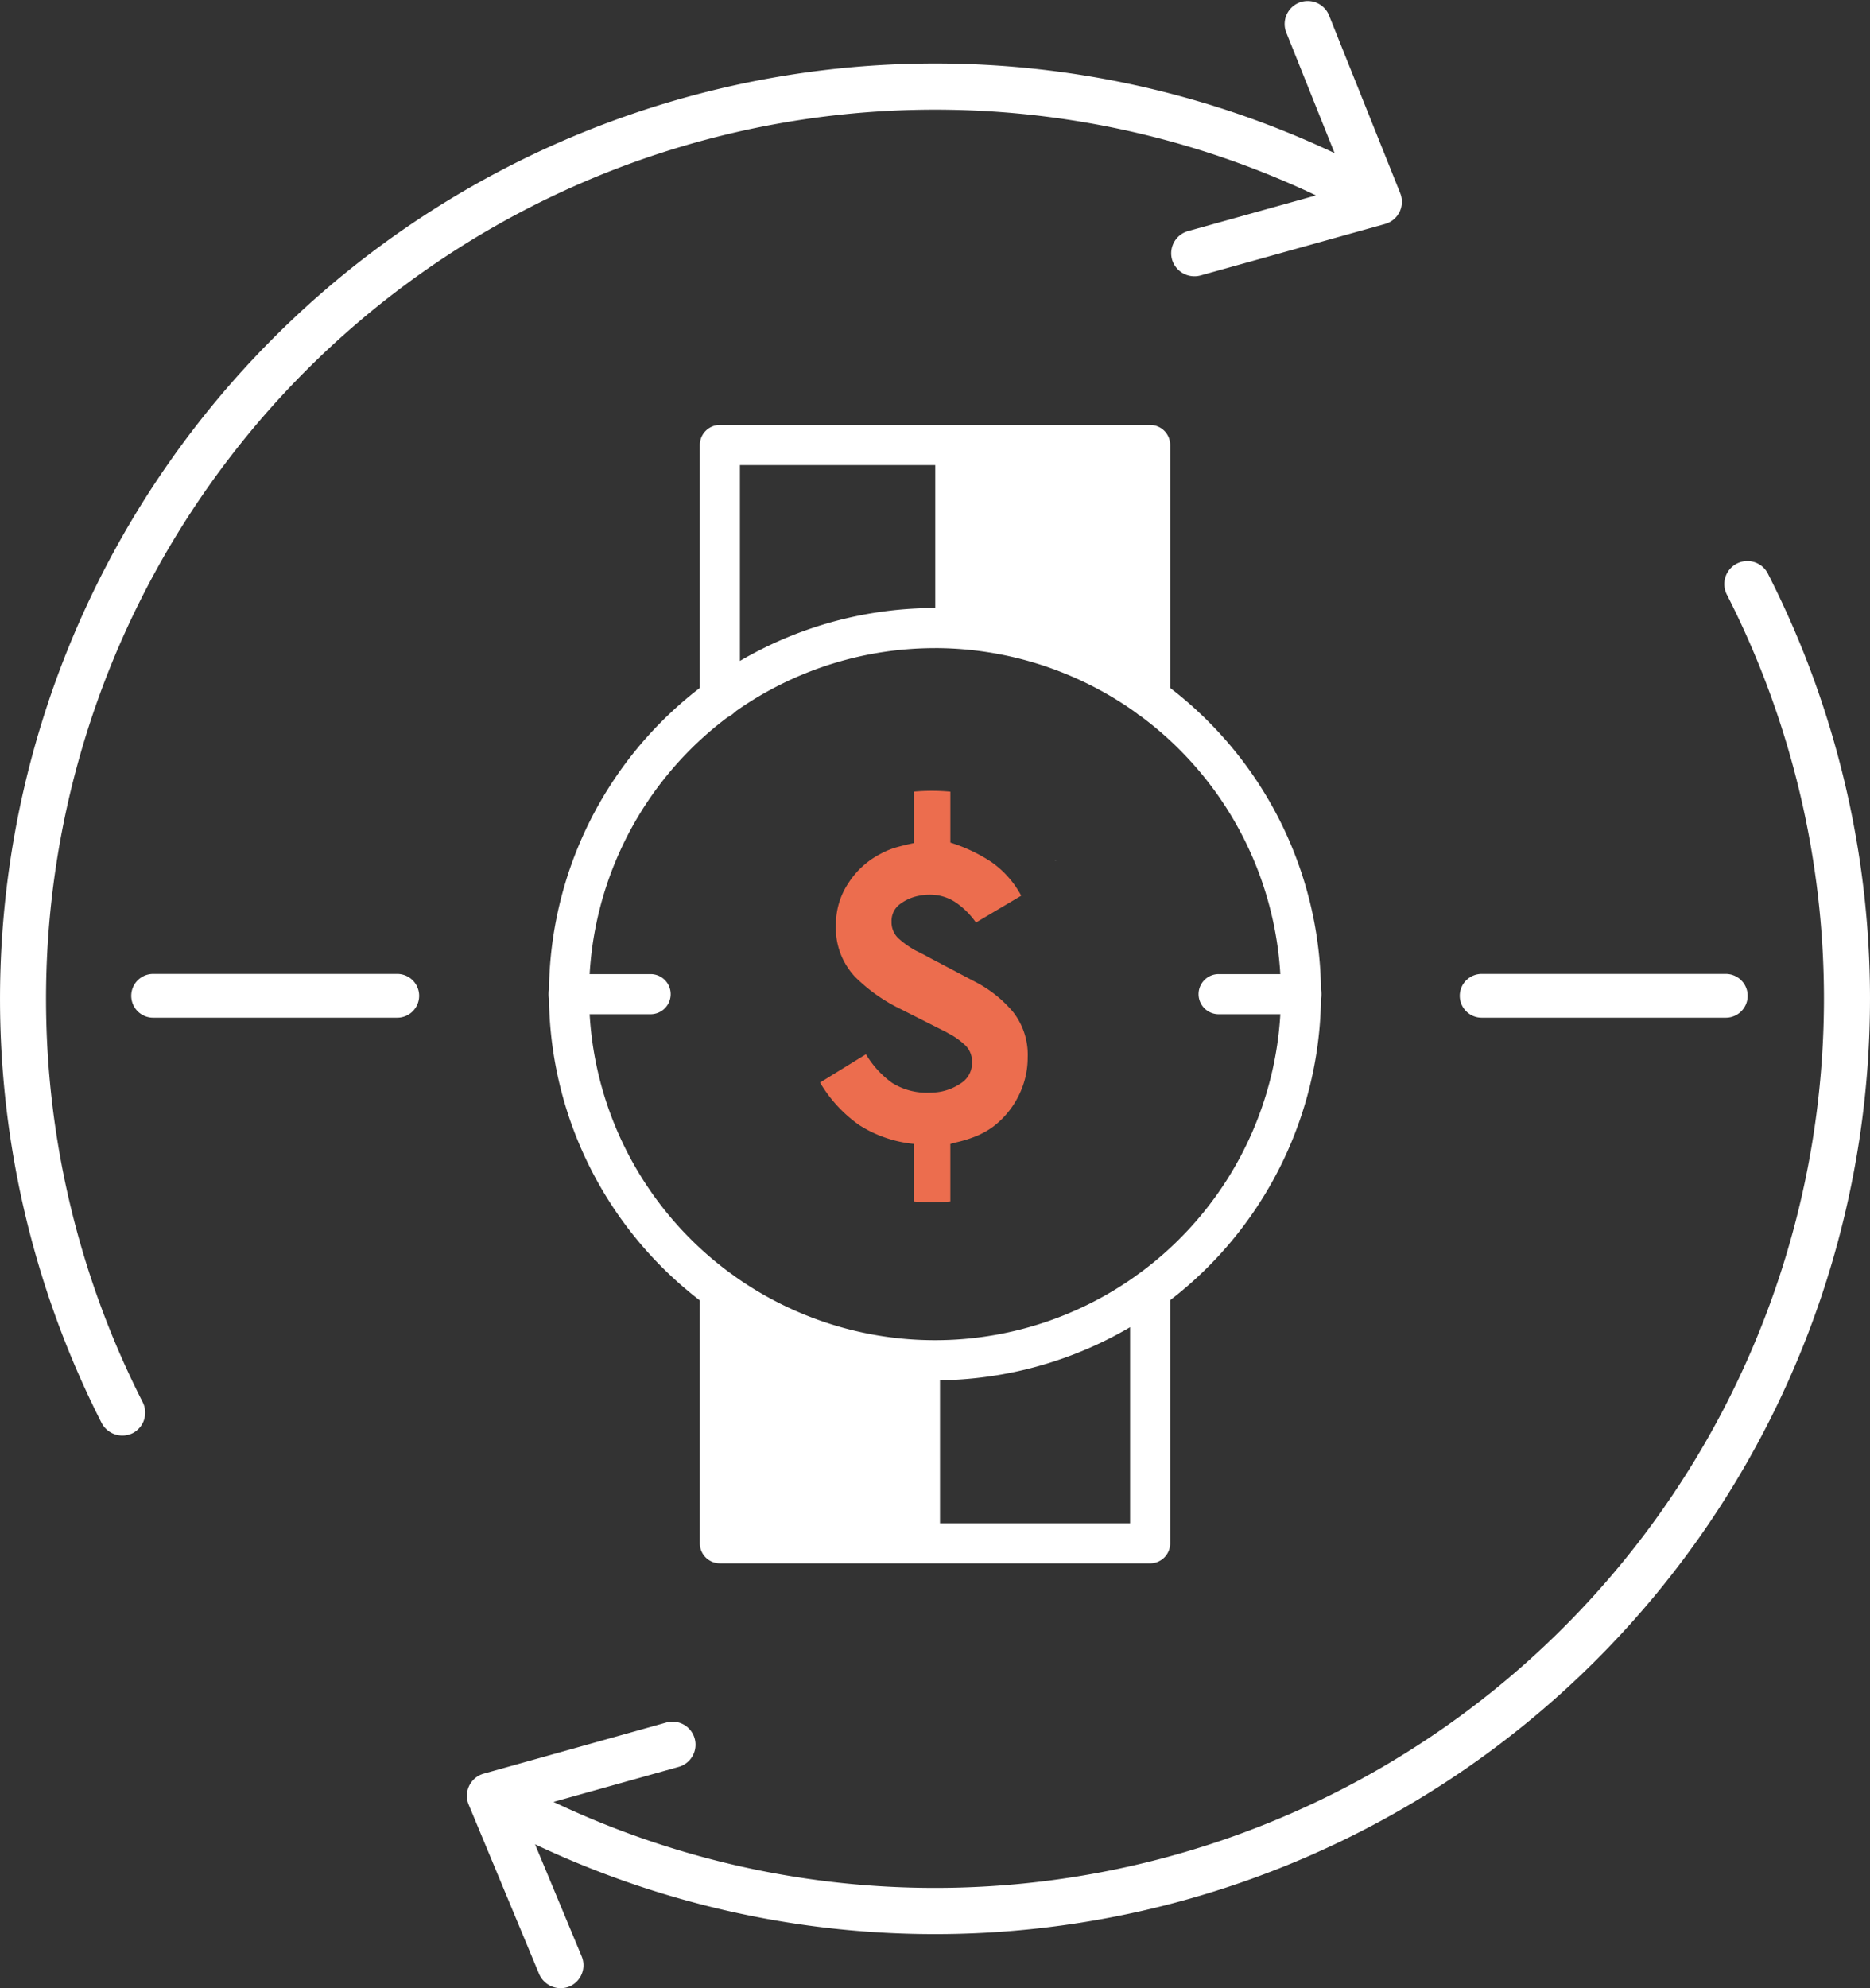<?xml version="1.0" encoding="UTF-8"?> <svg xmlns="http://www.w3.org/2000/svg" xmlns:xlink="http://www.w3.org/1999/xlink" width="267.707" height="284.548" viewBox="0 0 267.707 284.548"><rect x="0" y="0" width="267.707" height="284.548" fill="#333333" stroke="none"/><defs><clipPath id="clip-path"><rect id="Rectangle_230" data-name="Rectangle 230" width="267.707" height="284.548" fill="#fff"></rect></clipPath></defs><g id="Group_488" data-name="Group 488" transform="translate(-370.147 -2131)"><g id="Group_487" data-name="Group 487" transform="translate(355.147 2164)"><g id="Group_486" data-name="Group 486" transform="translate(15 -33)" clip-path="url(#clip-path)"><path id="Path_903" data-name="Path 903" d="M94.878,154.393a55.265,55.265,0,1,1,55.265-55.267,55.328,55.328,0,0,1-55.265,55.267m0-104.789A49.523,49.523,0,1,0,144.4,99.125,49.577,49.577,0,0,0,94.878,49.6" transform="translate(38.975 43.156)" fill="#fff"></path><path id="Path_904" data-name="Path 904" d="M101.124,76.013H89.388a2.871,2.871,0,1,1,0-5.741h11.737a2.871,2.871,0,1,1,0,5.741" transform="translate(85.123 69.14)" fill="#fff"></path><path id="Path_905" data-name="Path 905" d="M54.22,76.013H42.484a2.871,2.871,0,1,1,0-5.741H54.22a2.871,2.871,0,0,1,0,5.741" transform="translate(38.975 69.14)" fill="#fff"></path><path id="Path_906" data-name="Path 906" d="M114.965,72.637a2.871,2.871,0,0,1-2.871-2.871V36.4H56.241V69.766a2.871,2.871,0,1,1-5.741,0V33.527a2.871,2.871,0,0,1,2.871-2.871h61.594a2.871,2.871,0,0,1,2.871,2.871v36.24a2.871,2.871,0,0,1-2.871,2.871" transform="translate(49.687 30.162)" fill="#fff"></path><path id="Path_907" data-name="Path 907" d="M114.965,133.6H53.371A2.871,2.871,0,0,1,50.5,130.73V94.491a2.871,2.871,0,0,1,5.741,0V127.86h55.853V94.491a2.871,2.871,0,0,1,5.741,0v36.24a2.871,2.871,0,0,1-2.871,2.871" transform="translate(49.687 90.144)" fill="#fff"></path><path id="Path_908" data-name="Path 908" d="M98.424,31.7l-30.935.673v27.35l13.9-1.016,17.55,7.828Z" transform="translate(66.402 31.185)" fill="#fff"></path><path id="Path_909" data-name="Path 909" d="M83.764,101.942l-13.818.661-18.311-7.83.54,34.837,31.59-.659Z" transform="translate(50.803 93.246)" fill="#fff"></path><path id="Path_910" data-name="Path 910" d="M76.188,62.07l-.04.024c.014.022.028.04.04.062Z" transform="translate(74.922 61.07)" fill="#fff"></path><path id="Path_912" data-name="Path 912" d="M220,42.336a3.3,3.3,0,1,0-5.872,3A127.268,127.268,0,0,1,46.089,218L63.964,213a3.295,3.295,0,1,0-1.774-6.346l-26.09,7.3a3.293,3.293,0,0,0-2.155,4.438l10.092,24.255a3.362,3.362,0,0,0,4.307,1.778,3.3,3.3,0,0,0,1.78-4.311l-6.678-16.046A133.875,133.875,0,0,0,220,42.336" transform="translate(33.151 39.885)" fill="#fff"></path><path id="Path_913" data-name="Path 913" d="M200.458,27.654,190.211,2.072a3.3,3.3,0,0,0-6.12,2.452l6.967,17.389a133.876,133.876,0,0,0-176.5,181.758,3.353,3.353,0,0,0,4.432,1.44,3.3,3.3,0,0,0,1.438-4.438A127.269,127.269,0,0,1,188.394,27.968l-18.315,5.107a3.3,3.3,0,0,0-2.291,4.061,3.336,3.336,0,0,0,4.063,2.289l26.433-7.37a3.293,3.293,0,0,0,2.174-4.4" transform="translate(0 0.001)" fill="#fff"></path><path id="Path_915" data-name="Path 915" d="M47.468,70.259H12.633a3.133,3.133,0,1,0,0,6.265H47.468a3.133,3.133,0,1,0,0-6.265" transform="translate(9.347 69.127)" fill="#fff"></path><path id="Path_918" data-name="Path 918" d="M143.335,70.259H108.5a3.133,3.133,0,1,0,0,6.265h34.835a3.133,3.133,0,1,0,0-6.265" transform="translate(103.67 69.127)" fill="#fff"></path></g></g><path id="Path_920" data-name="Path 920" d="M75.691,102.284c.147-.043.306-.085.474-.126a17.894,17.894,0,0,0,2.721-.853,11.53,11.53,0,0,0,2.528-1.424,12.565,12.565,0,0,0,3.574-4.364,12.15,12.15,0,0,0,1.3-5.5,9.907,9.907,0,0,0-2.056-6.45,17.427,17.427,0,0,0-5.343-4.3l-6.83-3.6c-.3-.168-.591-.326-.887-.475l-.949-.474a13,13,0,0,1-2.34-1.644A3.136,3.136,0,0,1,66.8,70.6a2.987,2.987,0,0,1,1.265-2.562,6.524,6.524,0,0,1,2.784-1.169c.209-.041.431-.074.663-.1s.453-.031.663-.031a6.6,6.6,0,0,1,3.858,1.138,11.4,11.4,0,0,1,2.847,2.846l6.484-3.841A13.94,13.94,0,0,0,81.1,62.064a23.011,23.011,0,0,0-5.881-2.783V51.993a29.372,29.372,0,0,0-5.187-.012v7.364q-1.264.254-2.5.6a11.048,11.048,0,0,0-2.372.981A12,12,0,0,0,60.607,65.1a10.584,10.584,0,0,0-1.771,5.881,10.189,10.189,0,0,0,2.719,7.493,24.1,24.1,0,0,0,6.577,4.649l6.387,3.225c.085.043.179.094.285.157s.2.118.285.159A10.161,10.161,0,0,1,77.3,88.245a3.156,3.156,0,0,1,1.012,2.4,3.414,3.414,0,0,1-1.424,2.972,7.779,7.779,0,0,1-3.13,1.328c-.254.043-.507.074-.76.094s-.5.032-.757.032A9.352,9.352,0,0,1,66.9,93.684a13.528,13.528,0,0,1-3.763-4.111L56.56,93.62a19.565,19.565,0,0,0,5.628,6.1,17.728,17.728,0,0,0,7.842,2.688v8.23a29.242,29.242,0,0,0,5.187-.006v-8.224c.168-.043.325-.085.474-.126" transform="translate(430.982 2192.31)" fill="#ec6d4e"></path></g></svg> 